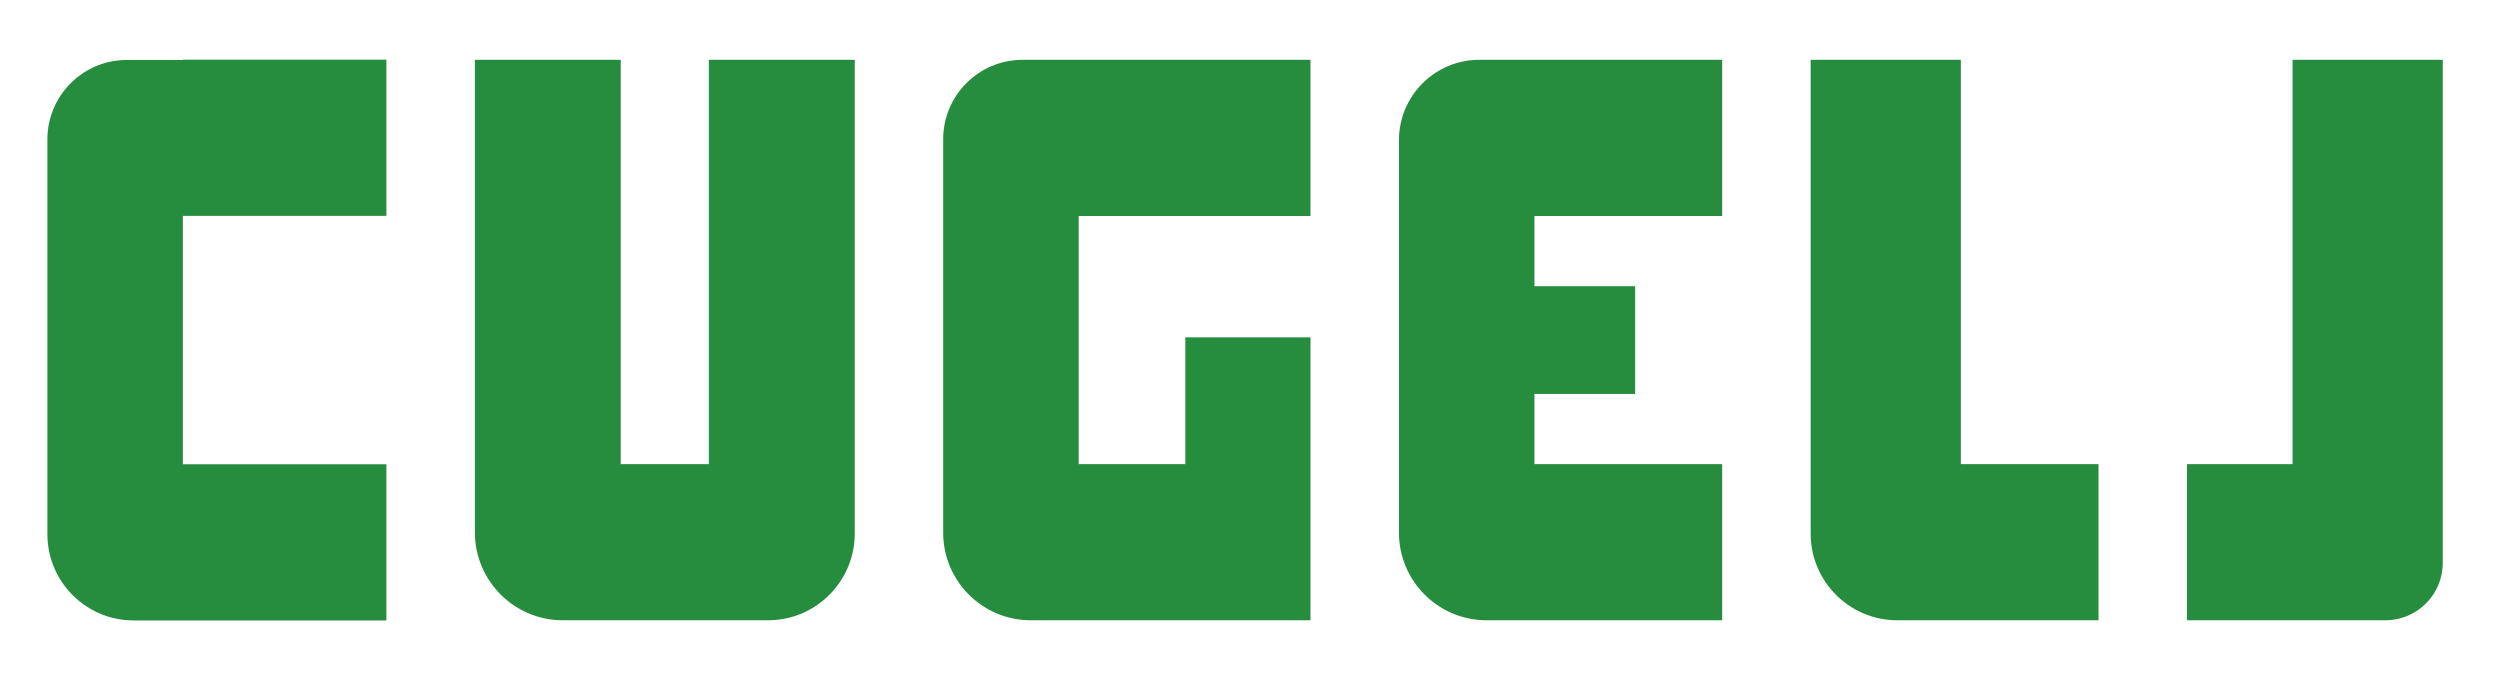 <svg xmlns="http://www.w3.org/2000/svg" xmlns:xlink="http://www.w3.org/1999/xlink" id="Layer_2_00000122710822427746986280000013175510801677057201_" x="0px" y="0px" viewBox="0 0 4594.3 1266.3" style="enable-background:new 0 0 4594.3 1266.3;" xml:space="preserve"><style type="text/css">	.st0{fill:#258D3D;}</style><path class="st0" d="M710.1,396.7v-287h-374v0.5h-103c-80.6,0-146,65.4-146,146v725.4c0,87.6,71,158.6,158.6,158.6h464.4v-287h-374 V396.7L710.1,396.7L710.1,396.7z"></path><path class="st0" d="M1302.7,109.9v743h-162v-743h-268v868.3c0,89.3,72.4,161.7,161.7,161.7h376.9c88.1,0,159.5-71.4,159.5-159.5 V109.9H1302.7z"></path><path class="st0" d="M2408.3,396.9v-287h-528.9c-80.7,0-146.1,65.4-146.1,146.1v722.9c0,88.9,72.1,161,161,161h514v-520h-230v233 h-196v-456H2408.3z"></path><path class="st0" d="M3164.9,396.9v-287h-446.3c-81.5,0-147.7,66.1-147.7,147.7v721.3c0,88.9,72.1,161,161,161h433v-287h-345v-129 h185v-198h-185v-129H3164.9z"></path><path class="st0" d="M3603.5,852.9v-743h-276v870.7c0,88,71.3,159.3,159.3,159.3h369.7v-287H3603.5z"></path><path class="st0" d="M4213.1,109.9v743h-194v287h364.5c58.3,0,105.5-47.2,105.5-105.5V109.9H4213.1z"></path></svg>